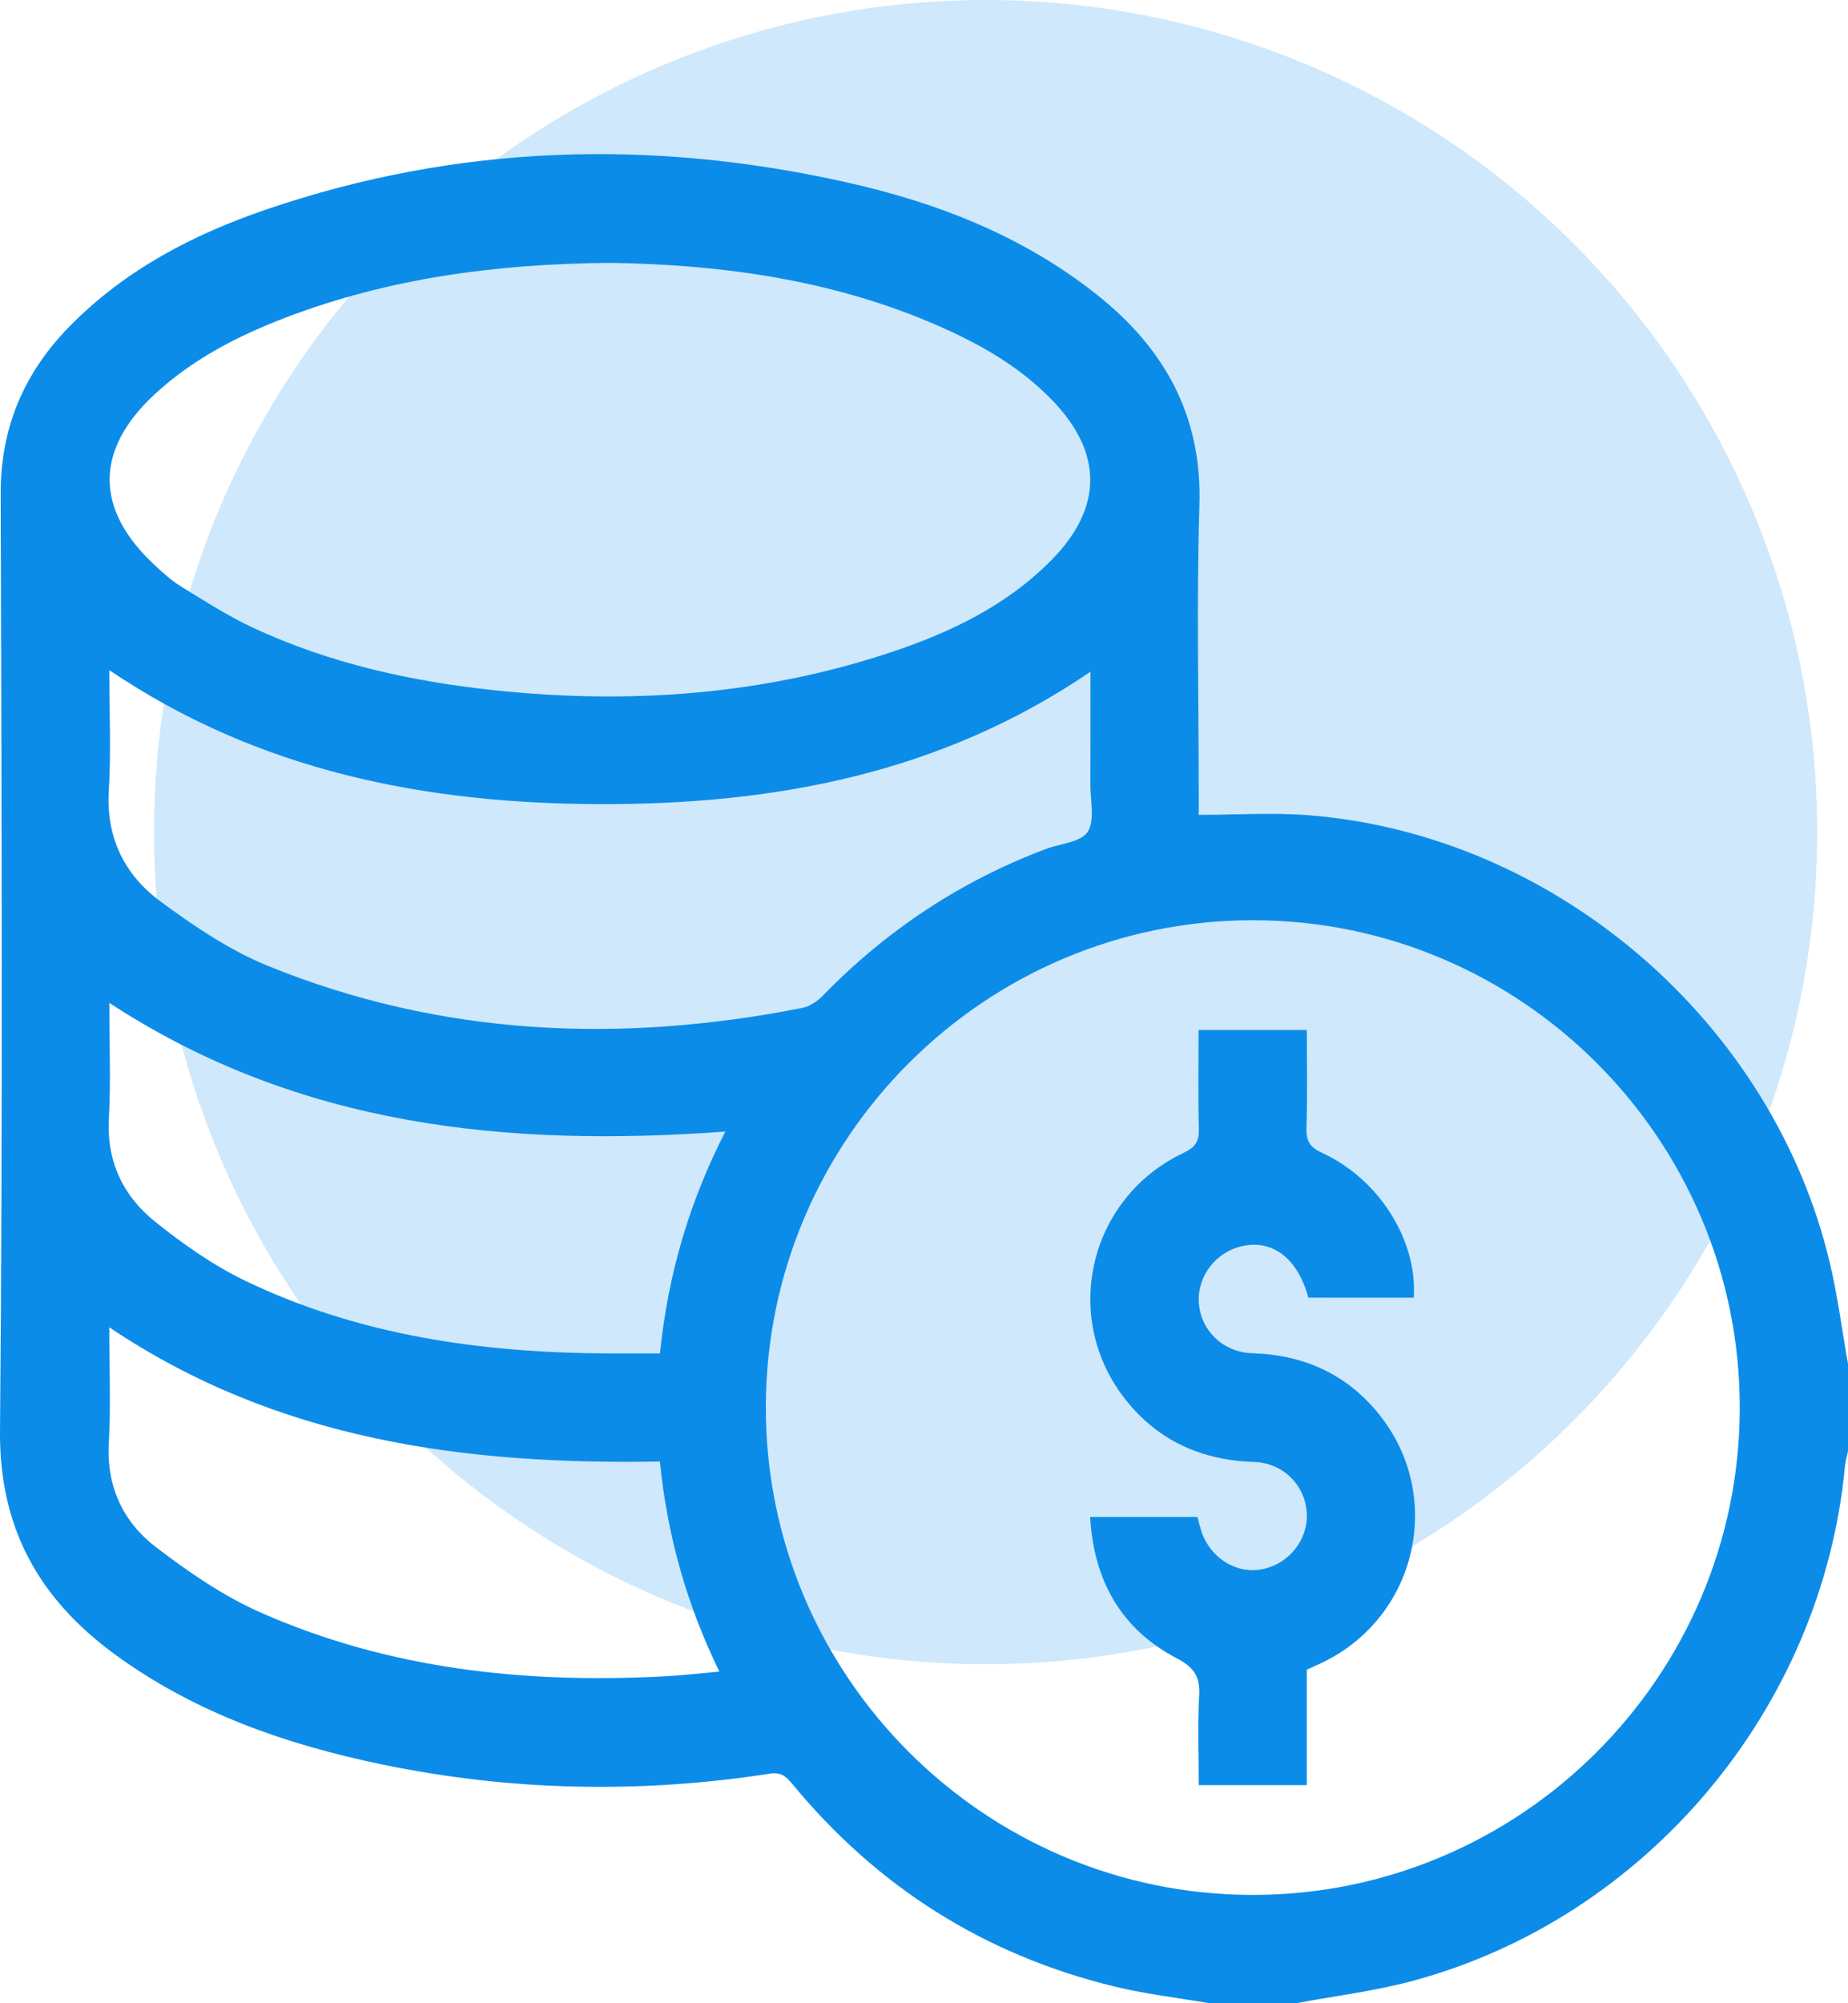 <svg xmlns="http://www.w3.org/2000/svg" width="60" height="65" viewBox="0 0 60 65" fill="none"><circle cx="32" cy="27" r="27" fill="#CFE8FB"></circle><g clip-path="url(#clip0_226_7055)"><path d="M42.08 65C41.143 65 40.206 65 39.27 65C38.236 64.822 37.188 64.703 36.171 64.454C31.959 63.427 28.473 61.222 25.716 57.875C25.518 57.635 25.353 57.495 24.991 57.551C20.785 58.202 16.589 58.116 12.421 57.255C9.304 56.61 6.329 55.581 3.727 53.678C1.279 51.886 -0.028 49.595 0 46.422C0.093 36.291 0.051 26.158 0.022 16.027C0.016 13.859 0.791 12.077 2.282 10.566C4.078 8.746 6.287 7.599 8.67 6.789C14.849 4.685 21.134 4.496 27.477 5.914C30.433 6.574 33.223 7.66 35.625 9.571C37.81 11.31 39.031 13.488 38.942 16.385C38.846 19.506 38.92 22.631 38.92 25.754C38.92 25.962 38.92 26.172 38.92 26.44C40.156 26.44 41.328 26.361 42.487 26.452C50.498 27.083 57.567 33.163 59.414 40.995C59.667 42.072 59.808 43.175 60.002 44.266C60.002 45.203 60.002 46.141 60.002 47.077C59.968 47.246 59.916 47.413 59.9 47.584C59.163 55.432 53.463 62.235 45.856 64.277C44.62 64.609 43.34 64.764 42.08 65ZM40.674 61.485C49.373 61.487 56.469 54.402 56.486 45.703C56.503 36.978 49.4 29.859 40.677 29.859C31.976 29.859 24.882 36.941 24.864 45.642C24.849 54.363 31.952 61.484 40.674 61.485ZM19.826 8.529C16.096 8.559 12.615 9.031 9.274 10.305C7.717 10.9 6.247 11.657 5.01 12.804C3.072 14.606 3.077 16.532 5.021 18.335C5.292 18.587 5.571 18.842 5.884 19.034C6.647 19.502 7.406 19.991 8.213 20.368C10.714 21.53 13.37 22.117 16.101 22.402C20.46 22.858 24.752 22.552 28.928 21.164C30.865 20.52 32.694 19.645 34.152 18.158C35.82 16.457 35.809 14.678 34.144 12.967C33.206 12.002 32.076 11.315 30.865 10.753C27.308 9.102 23.525 8.588 19.826 8.529ZM3.549 21.745C3.549 23.097 3.61 24.38 3.533 25.656C3.443 27.189 4.047 28.394 5.217 29.255C6.308 30.056 7.464 30.84 8.708 31.344C14.331 33.627 20.147 33.867 26.055 32.703C26.298 32.654 26.548 32.48 26.725 32.297C28.784 30.181 31.186 28.593 33.947 27.551C34.418 27.372 35.088 27.332 35.312 26.994C35.557 26.623 35.401 25.981 35.402 25.457C35.409 24.258 35.404 23.059 35.404 21.797C30.543 25.106 25.137 26.106 19.494 26.092C13.837 26.078 8.421 25.034 3.549 21.745ZM3.549 32.541C3.549 33.843 3.601 35.075 3.535 36.3C3.461 37.693 3.998 38.806 5.029 39.635C5.934 40.361 6.907 41.048 7.949 41.551C11.678 43.347 15.678 43.898 19.775 43.916C20.316 43.917 20.857 43.916 21.427 43.916C21.69 41.332 22.391 38.977 23.549 36.717C16.464 37.232 9.698 36.563 3.549 32.541ZM21.425 47.422C15.09 47.535 9 46.734 3.548 43.067C3.548 44.371 3.601 45.598 3.533 46.819C3.455 48.235 3.992 49.379 5.057 50.196C6.115 51.006 7.246 51.784 8.459 52.321C12.629 54.164 17.047 54.631 21.561 54.393C22.14 54.363 22.716 54.296 23.355 54.239C22.289 52.047 21.662 49.809 21.425 47.422Z" fill="#0C8CE9"></path><path d="M42.479 42.106C42.141 40.848 41.331 40.216 40.342 40.43C39.481 40.617 38.873 41.401 38.923 42.257C38.976 43.161 39.702 43.879 40.657 43.909C42.334 43.959 43.731 44.588 44.782 45.9C46.907 48.552 46.009 52.46 42.95 53.937C42.792 54.014 42.631 54.083 42.428 54.175C42.428 55.404 42.428 56.646 42.428 57.923C41.257 57.923 40.134 57.923 38.92 57.923C38.92 56.959 38.879 55.99 38.934 55.026C38.97 54.405 38.777 54.106 38.198 53.803C36.399 52.858 35.51 51.286 35.395 49.221C36.581 49.221 37.724 49.221 38.877 49.221C38.918 49.368 38.953 49.518 38.998 49.663C39.28 50.546 40.137 51.086 40.983 50.917C41.846 50.743 42.467 49.969 42.428 49.111C42.387 48.202 41.667 47.466 40.718 47.437C39.02 47.383 37.605 46.753 36.546 45.418C34.434 42.753 35.346 38.862 38.433 37.405C38.81 37.227 38.935 37.033 38.924 36.629C38.896 35.576 38.915 34.523 38.915 33.421C40.07 33.421 41.209 33.421 42.429 33.421C42.429 34.469 42.451 35.535 42.418 36.599C42.404 37.031 42.536 37.23 42.939 37.416C44.782 38.263 46.031 40.266 45.9 42.108C44.781 42.106 43.656 42.106 42.479 42.106Z" fill="#0C8CE9"></path></g><defs><clipPath id="clip0_226_7055"><rect width="60" height="60" fill="white" transform="translate(0 5)"></rect></clipPath></defs></svg>